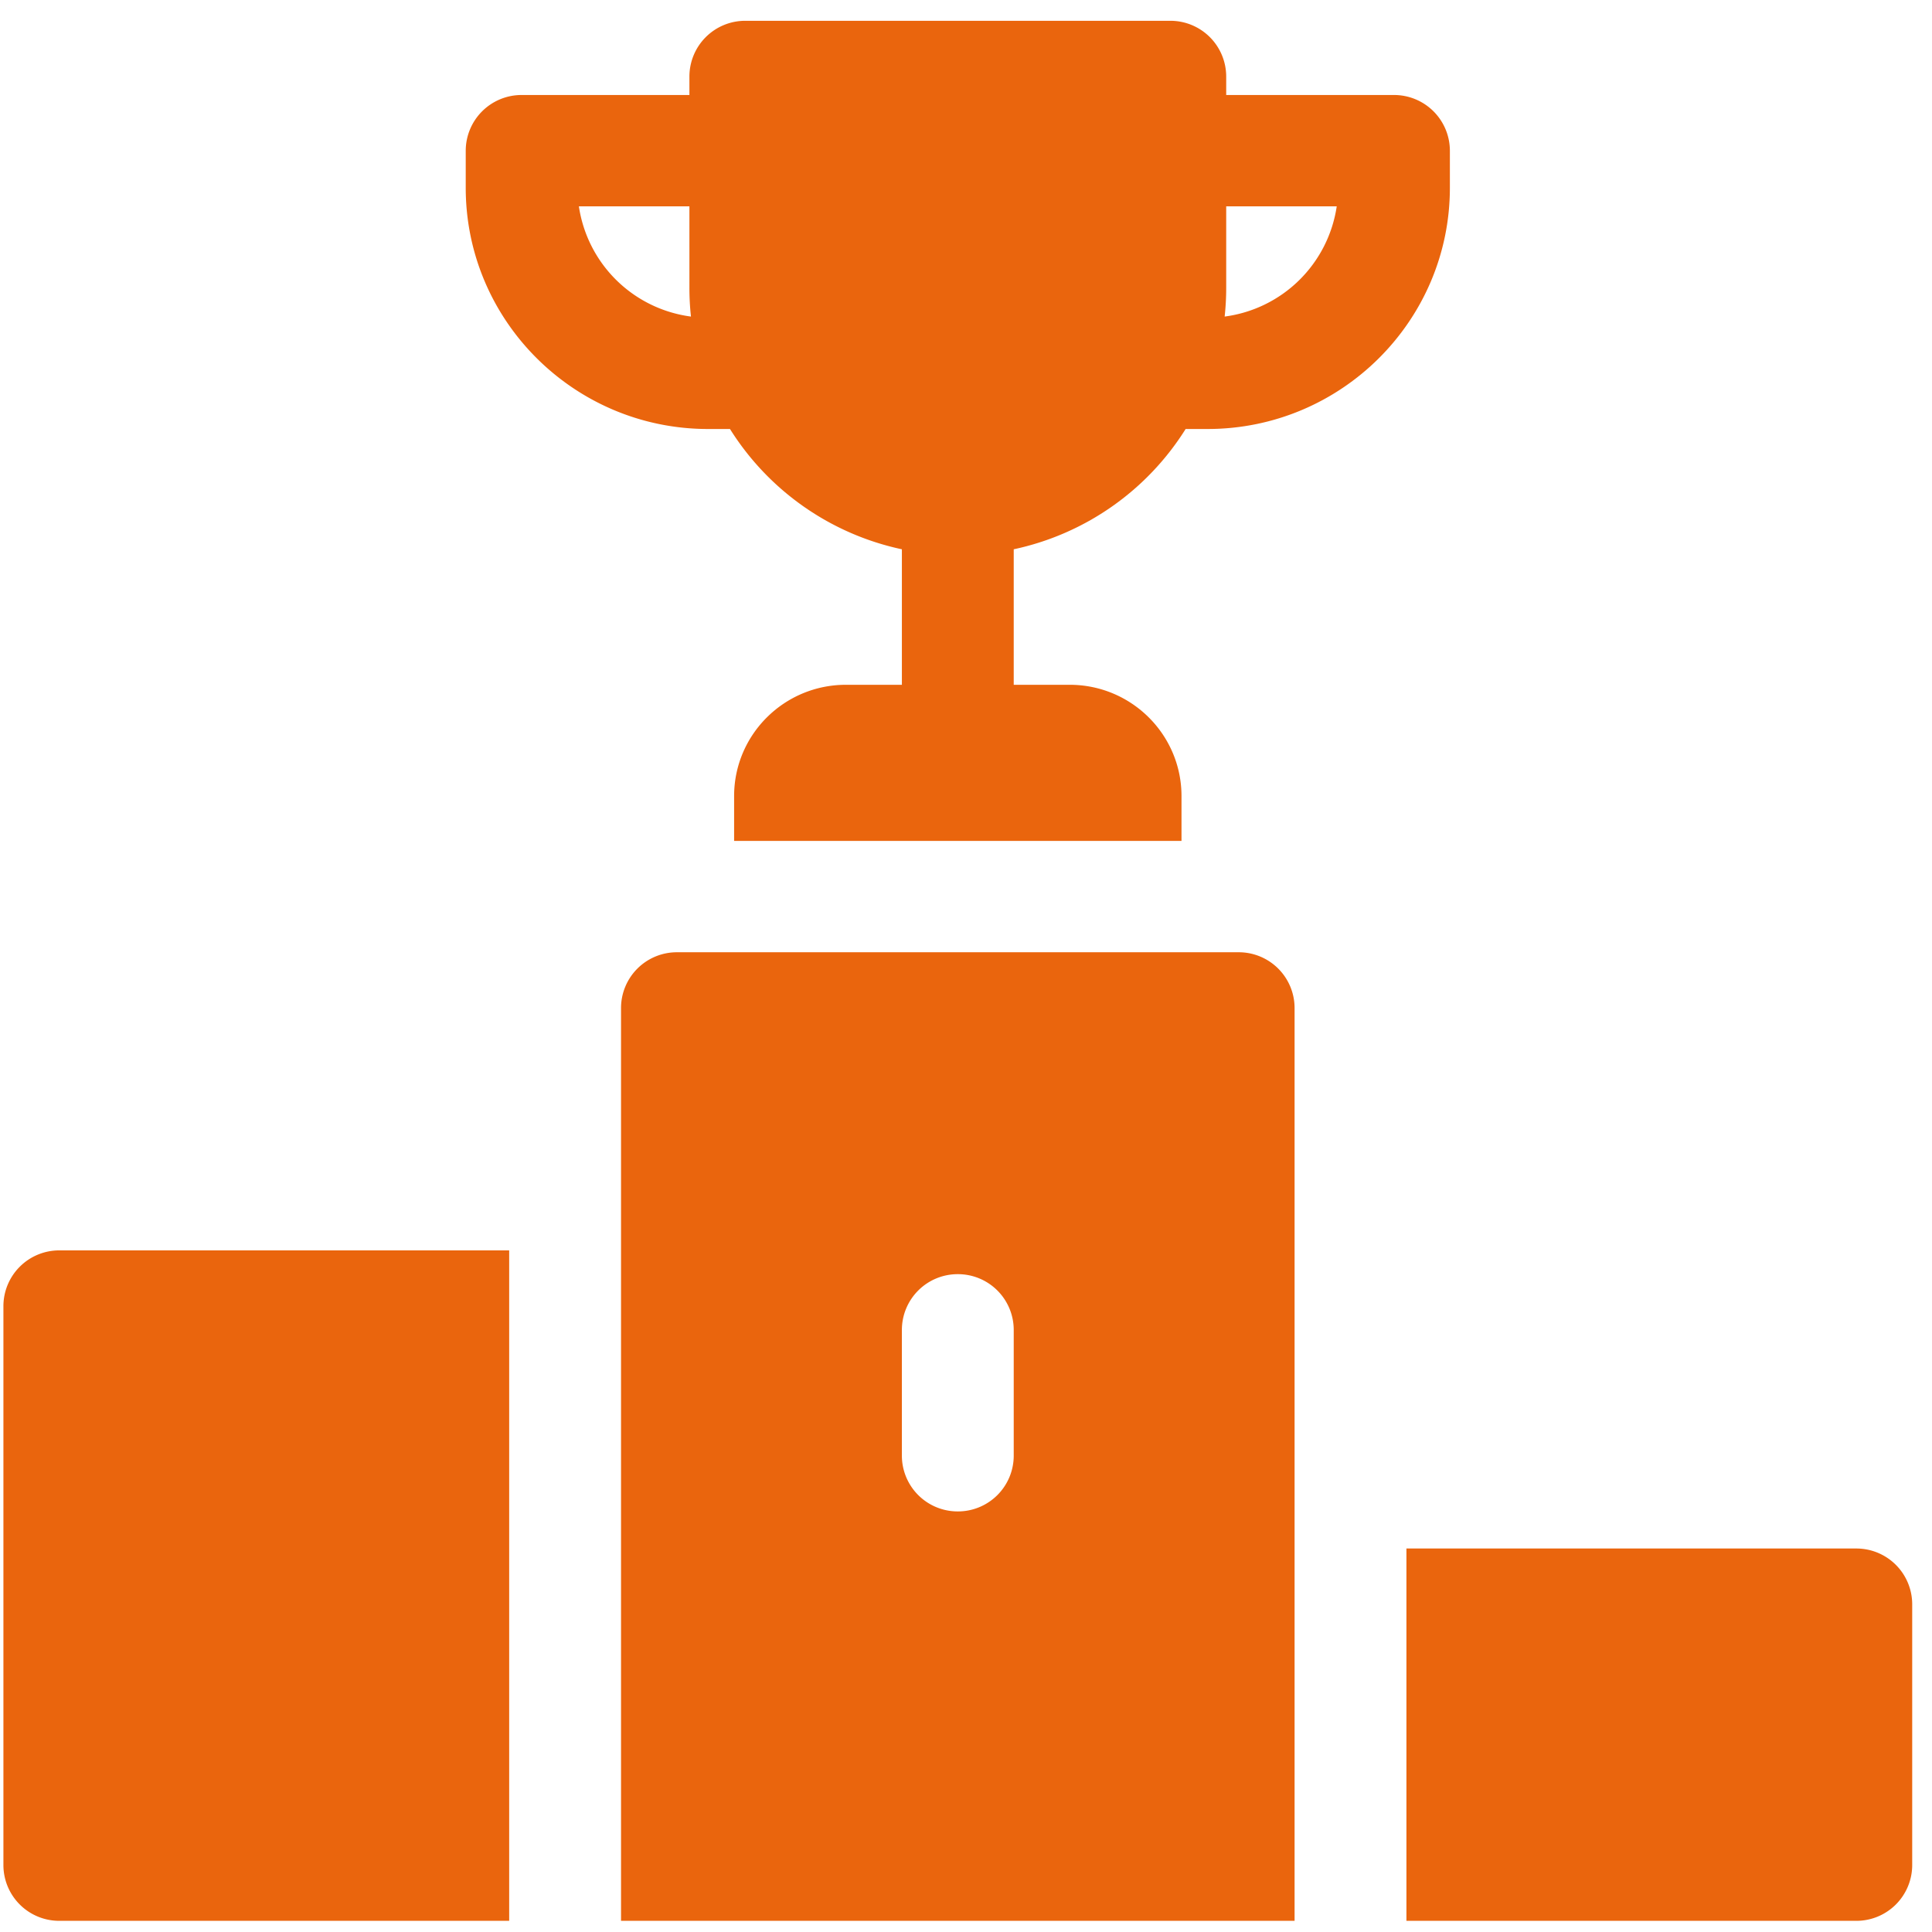 <svg xmlns:xlink="http://www.w3.org/1999/xlink" xmlns="http://www.w3.org/2000/svg" width="81" height="81"><path fill-rule="evenodd" fill="#EA650D" d="M77.825 80.532h-18.86v-15.61h18.86a2.34 2.34 0 012.345 2.333v10.943a2.34 2.34 0 01-2.345 2.334zM50.628 17.986h-.92a11.283 11.283 0 01-7.207 5.043v5.681h2.345c2.589 0 4.689 2.089 4.689 4.667v1.879H30.778v-1.879c0-2.578 2.1-4.667 4.689-4.667h2.345v-5.681a11.283 11.283 0 01-7.207-5.043h-.92c-5.602 0-10.159-4.536-10.159-10.113V6.317a2.34 2.34 0 012.344-2.334h7.034v-.777A2.339 2.339 0 0131.248.872h17.817a2.339 2.339 0 012.344 2.334v.777h7.034a2.34 2.34 0 012.344 2.334v1.556c0 5.577-4.557 10.113-10.159 10.113zm-21.724-5.912V8.651H24.27a5.471 5.471 0 004.699 4.621 11.043 11.043 0 01-.065-1.198zm22.505-3.423v3.423c0 .404-.022.804-.065 1.198a5.471 5.471 0 004.699-4.621h-4.634zM21.348 80.532H2.488a2.34 2.34 0 01-2.345-2.334V54.757a2.34 2.34 0 012.345-2.334h18.86v28.109zm7.034-40.608h23.549a2.34 2.34 0 012.345 2.334v38.274H26.037V42.258a2.34 2.34 0 012.345-2.334zm9.43 21.109a2.339 2.339 0 002.345 2.334 2.339 2.339 0 002.344-2.334v-5.28a2.339 2.339 0 00-2.344-2.333 2.339 2.339 0 00-2.345 2.333v5.28z"></path></svg>